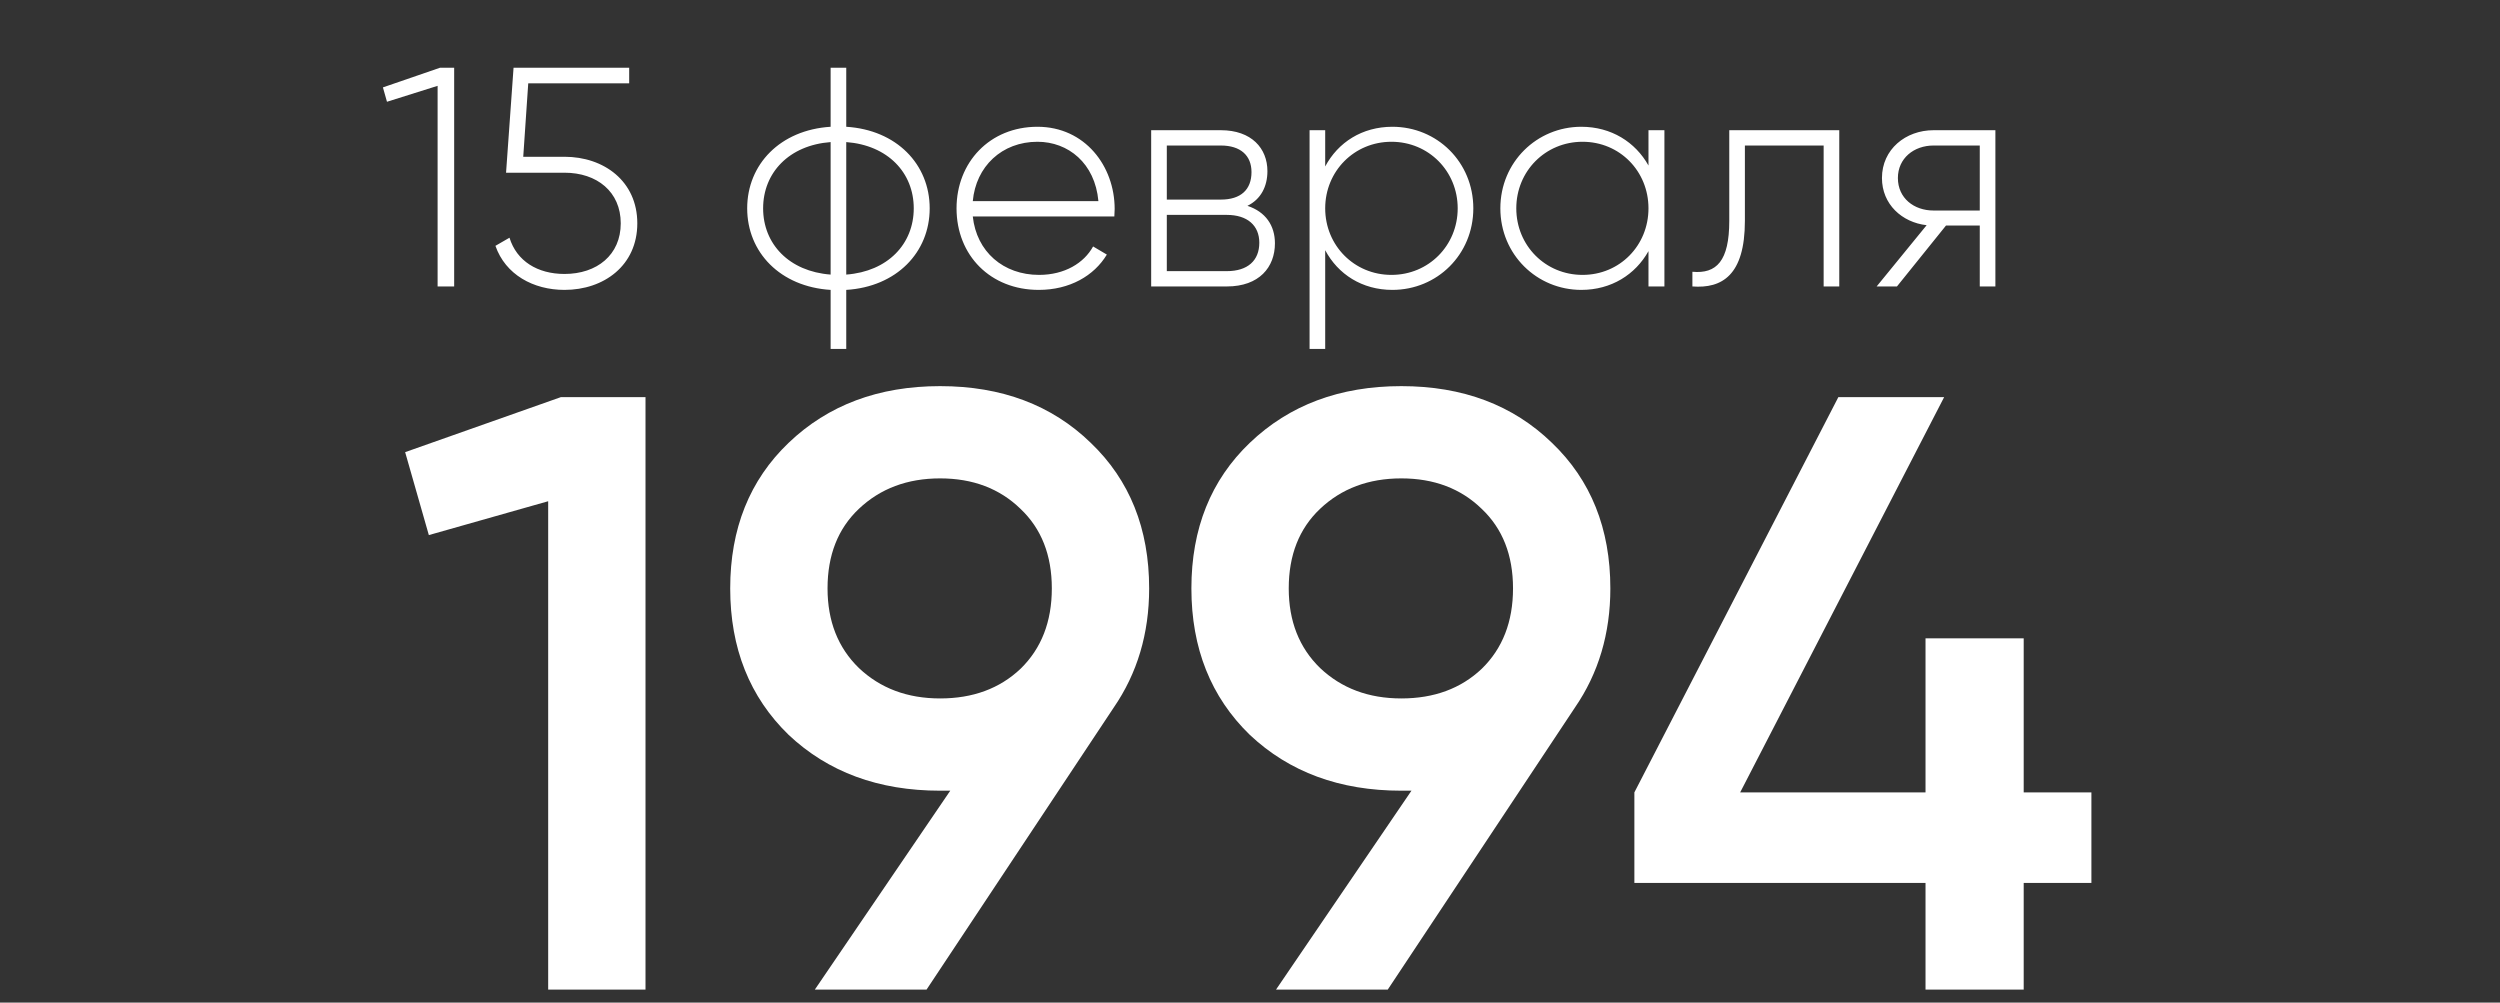 <?xml version="1.0" encoding="UTF-8"?> <svg xmlns="http://www.w3.org/2000/svg" width="192" height="77" viewBox="0 0 192 77" fill="none"><rect x="0" y="0" width="192" height="77" fill="#333333" stroke="none"/> <path d="M43.075 30.5H49.575V76H42.1V38.495L32.935 41.095L31.115 34.725L43.075 30.5ZM88.255 45.19C88.255 48.657 87.345 51.712 85.525 54.355L71.16 76H62.58L72.98 60.725H72.2C67.476 60.725 63.598 59.295 60.565 56.435C57.575 53.532 56.08 49.783 56.08 45.19C56.08 40.597 57.575 36.87 60.565 34.01C63.598 31.107 67.476 29.655 72.2 29.655C76.923 29.655 80.78 31.107 83.77 34.01C86.76 36.87 88.255 40.597 88.255 45.19ZM63.555 45.19C63.555 47.703 64.356 49.74 65.96 51.3C67.606 52.86 69.686 53.64 72.2 53.64C74.713 53.64 76.771 52.882 78.375 51.365C79.978 49.805 80.78 47.747 80.78 45.19C80.78 42.633 79.978 40.597 78.375 39.08C76.771 37.52 74.713 36.74 72.2 36.74C69.686 36.74 67.606 37.52 65.96 39.08C64.356 40.597 63.555 42.633 63.555 45.19ZM123.675 45.19C123.675 48.657 122.765 51.712 120.945 54.355L106.58 76H97.999L108.4 60.725H107.62C102.896 60.725 99.018 59.295 95.984 56.435C92.995 53.532 91.499 49.783 91.499 45.19C91.499 40.597 92.995 36.87 95.984 34.01C99.018 31.107 102.896 29.655 107.62 29.655C112.343 29.655 116.2 31.107 119.19 34.01C122.18 36.87 123.675 40.597 123.675 45.19ZM98.975 45.19C98.975 47.703 99.776 49.74 101.38 51.3C103.026 52.86 105.106 53.64 107.62 53.64C110.133 53.64 112.191 52.882 113.795 51.365C115.398 49.805 116.2 47.747 116.2 45.19C116.2 42.633 115.398 40.597 113.795 39.08C112.191 37.52 110.133 36.74 107.62 36.74C105.106 36.74 103.026 37.52 101.38 39.08C99.776 40.597 98.975 42.633 98.975 45.19ZM160.62 60.855V67.81H155.42V76H147.88V67.81H125.52V60.855L141.185 30.5H149.31L133.645 60.855H147.88V49.025H155.42V60.855H160.62Z" fill="white"></path> <path d="M33.8 5.2L29.408 6.712L29.72 7.816L33.608 6.592V22H34.88V5.2H33.8ZM43.353 12.04H40.185L40.569 6.4H48.321V5.2H39.441L38.865 13.264H43.353C45.849 13.264 47.673 14.728 47.673 17.152C47.673 19.576 45.849 21.04 43.353 21.04C41.289 21.04 39.681 20.056 39.129 18.256L38.049 18.88C38.817 21.088 40.953 22.264 43.353 22.264C46.377 22.264 48.945 20.392 48.945 17.152C48.945 13.912 46.377 12.04 43.353 12.04ZM71.4 16C71.4 12.616 68.856 9.976 64.992 9.736V5.2H63.792V9.736C59.928 9.976 57.384 12.616 57.384 16C57.384 19.384 59.928 22.024 63.792 22.264V26.8H64.992V22.264C68.856 22.024 71.4 19.384 71.4 16ZM58.608 16C58.608 13.264 60.6 11.152 63.792 10.912V21.088C60.6 20.848 58.608 18.736 58.608 16ZM64.992 21.088V10.912C68.184 11.152 70.176 13.264 70.176 16C70.176 18.736 68.184 20.848 64.992 21.088ZM79.678 9.736C76.006 9.736 73.462 12.472 73.462 16C73.462 19.624 76.078 22.264 79.774 22.264C82.15 22.264 84.022 21.184 85.006 19.552L83.95 18.928C83.254 20.2 81.766 21.112 79.798 21.112C77.062 21.112 74.998 19.336 74.71 16.624H85.582C85.582 16.432 85.606 16.24 85.606 16.048C85.606 12.76 83.326 9.736 79.678 9.736ZM79.678 10.888C82.03 10.888 84.094 12.52 84.358 15.448H74.71C74.95 12.784 76.942 10.888 79.678 10.888ZM95.802 15.808C96.835 15.304 97.338 14.32 97.338 13.144C97.338 11.392 96.115 10 93.763 10H88.41V22H94.219C96.715 22 97.915 20.512 97.915 18.688C97.915 17.32 97.195 16.264 95.802 15.808ZM93.763 11.176C95.275 11.176 96.115 11.944 96.115 13.216C96.115 14.56 95.299 15.328 93.763 15.328H89.611V11.176H93.763ZM94.219 20.824H89.611V16.504H94.219C95.802 16.504 96.715 17.32 96.715 18.64C96.715 20.008 95.826 20.824 94.219 20.824ZM106.935 9.736C104.607 9.736 102.759 10.936 101.775 12.784V10H100.575V26.8H101.775V19.216C102.759 21.064 104.607 22.264 106.935 22.264C110.367 22.264 113.151 19.552 113.151 16C113.151 12.448 110.367 9.736 106.935 9.736ZM106.863 21.112C104.007 21.112 101.775 18.856 101.775 16C101.775 13.144 104.007 10.888 106.863 10.888C109.719 10.888 111.951 13.144 111.951 16C111.951 18.856 109.719 21.112 106.863 21.112ZM126.603 10V12.712C125.595 10.912 123.747 9.736 121.443 9.736C118.035 9.736 115.227 12.448 115.227 16C115.227 19.552 118.035 22.264 121.443 22.264C123.747 22.264 125.595 21.088 126.603 19.288V22H127.827V10H126.603ZM121.539 21.112C118.683 21.112 116.451 18.856 116.451 16C116.451 13.144 118.683 10.888 121.539 10.888C124.395 10.888 126.603 13.144 126.603 16C126.603 18.856 124.395 21.112 121.539 21.112ZM141.256 10H132.808V16.96C132.808 20.056 131.824 21.04 129.976 20.872V22C132.232 22.168 134.008 21.16 134.008 16.96V11.176H140.056V22H141.256V10ZM153.246 10H148.494C146.358 10 144.534 11.464 144.534 13.672C144.534 15.688 146.07 17.08 147.966 17.296L144.126 22H145.686L149.454 17.32H152.046V22H153.246V10ZM148.494 16.168C146.982 16.168 145.758 15.208 145.758 13.672C145.758 12.16 146.982 11.176 148.494 11.176H152.046V16.168H148.494Z" fill="white"></path> </svg> 